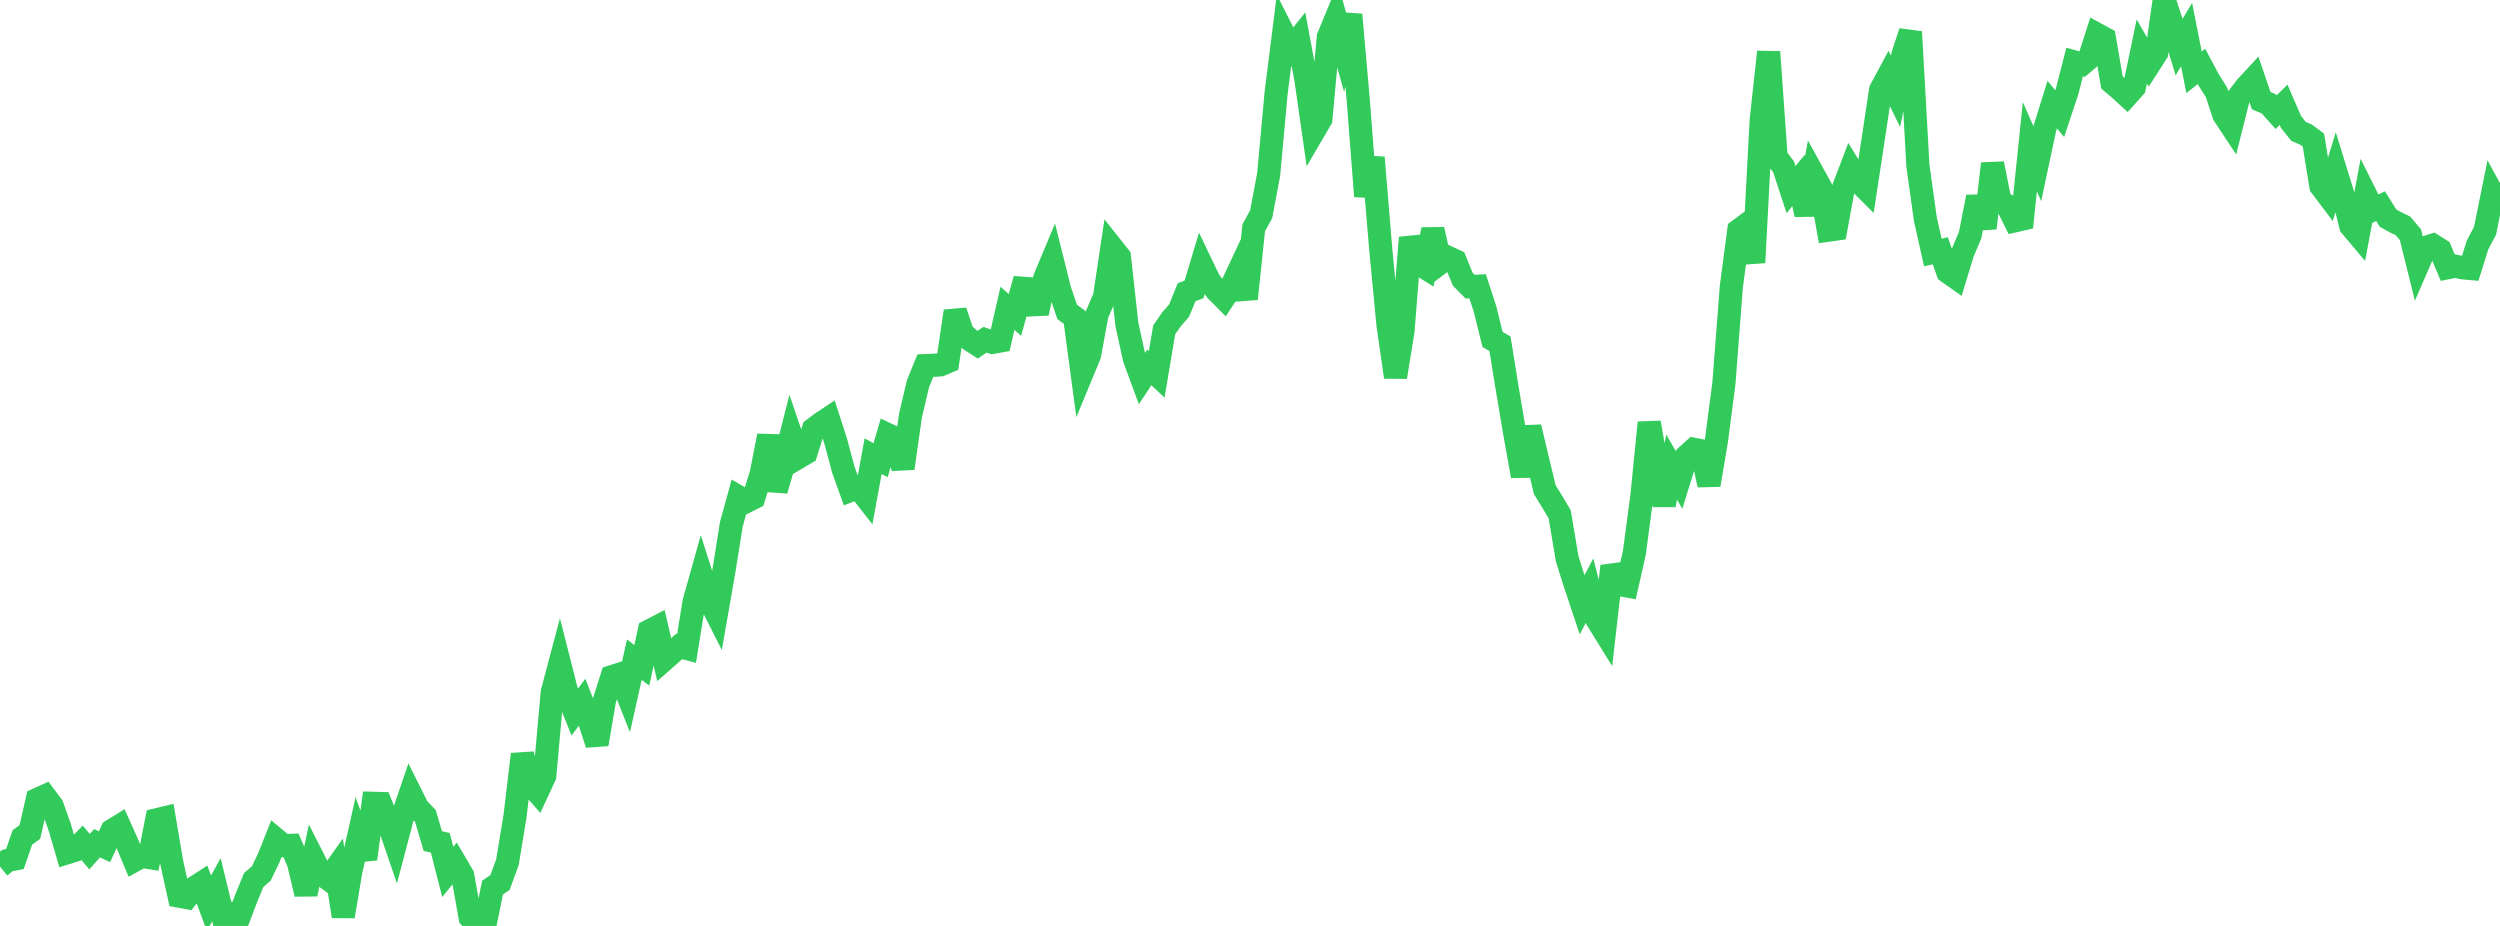 <?xml version="1.0" standalone="no"?>
<!DOCTYPE svg PUBLIC "-//W3C//DTD SVG 1.1//EN" "http://www.w3.org/Graphics/SVG/1.1/DTD/svg11.dtd">

<svg width="135" height="50" viewBox="0 0 135 50" preserveAspectRatio="none" 
  xmlns="http://www.w3.org/2000/svg"
  xmlns:xlink="http://www.w3.org/1999/xlink">


<polyline points="0.0, 46.792 0.403, 46.468 0.806, 46.385 1.209, 45.219 1.612, 44.93 2.015, 43.168 2.418, 42.986 2.821, 43.527 3.224, 44.664 3.627, 46.046 4.03, 45.921 4.433, 45.511 4.836, 45.991 5.239, 45.535 5.642, 45.724 6.045, 44.851 6.448, 44.603 6.851, 45.499 7.254, 46.466 7.657, 46.247 8.06, 46.31 8.463, 44.268 8.866, 44.17 9.269, 46.551 9.672, 48.393 10.075, 48.467 10.478, 47.946 10.881, 47.687 11.284, 48.775 11.687, 48.044 12.09, 49.701 12.493, 49.371 12.896, 49.553 13.299, 48.499 13.701, 47.517 14.104, 47.174 14.507, 46.341 14.91, 45.329 15.313, 45.666 15.716, 45.65 16.119, 46.59 16.522, 48.278 16.925, 46.382 17.328, 47.176 17.731, 47.474 18.134, 46.903 18.537, 49.483 18.94, 47.067 19.343, 45.269 19.746, 46.381 20.149, 43.378 20.552, 43.389 20.955, 44.373 21.358, 45.55 21.761, 44.024 22.164, 42.84 22.567, 43.646 22.97, 44.057 23.373, 45.42 23.776, 45.508 24.179, 47.083 24.582, 46.588 24.985, 47.274 25.388, 49.54 25.791, 50.0 26.194, 49.911 26.597, 47.931 27.0, 47.655 27.403, 46.555 27.806, 44.109 28.209, 40.731 28.612, 42.303 29.015, 42.764 29.418, 41.897 29.821, 37.388 30.224, 35.869 30.627, 37.454 31.03, 38.457 31.433, 37.923 31.836, 38.958 32.239, 40.186 32.642, 37.812 33.045, 36.541 33.448, 36.412 33.851, 37.426 34.254, 35.621 34.657, 35.93 35.06, 34.072 35.463, 33.864 35.866, 35.62 36.269, 35.265 36.672, 34.91 37.075, 35.015 37.478, 32.512 37.881, 31.076 38.284, 32.341 38.687, 33.138 39.09, 30.829 39.493, 28.311 39.896, 26.845 40.299, 27.081 40.701, 26.878 41.104, 25.589 41.507, 23.535 41.91, 26.481 42.313, 25.096 42.716, 23.513 43.119, 24.696 43.522, 24.459 43.925, 23.172 44.328, 22.866 44.731, 22.599 45.134, 23.841 45.537, 25.354 45.94, 26.475 46.343, 26.318 46.746, 26.833 47.149, 24.632 47.552, 24.851 47.955, 23.479 48.358, 23.669 48.761, 25.288 49.164, 22.453 49.567, 20.734 49.97, 19.744 50.373, 19.727 50.776, 19.703 51.179, 19.532 51.582, 16.805 51.985, 18.005 52.388, 18.352 52.791, 18.614 53.194, 18.345 53.597, 18.488 54.0, 18.415 54.403, 16.649 54.806, 17.004 55.209, 15.563 55.612, 15.592 56.015, 16.916 56.418, 15.012 56.821, 14.049 57.224, 15.66 57.627, 16.844 58.03, 17.138 58.433, 20.144 58.836, 19.171 59.239, 16.978 59.642, 16.043 60.045, 13.358 60.448, 13.865 60.851, 17.513 61.254, 19.359 61.657, 20.451 62.06, 19.839 62.463, 20.218 62.866, 17.809 63.269, 17.232 63.672, 16.772 64.075, 15.782 64.478, 15.627 64.881, 14.288 65.284, 15.128 65.687, 15.691 66.09, 16.096 66.493, 15.482 66.896, 14.622 67.299, 16.135 67.701, 12.301 68.104, 11.568 68.507, 9.421 68.91, 5.02 69.313, 1.825 69.716, 2.625 70.119, 2.123 70.522, 4.305 70.925, 7.118 71.328, 6.428 71.731, 1.996 72.134, 1.022 72.537, 2.474 72.94, 0.794 73.343, 5.371 73.746, 10.597 74.149, 8.507 74.552, 13.372 74.955, 17.573 75.358, 20.362 75.761, 17.867 76.164, 12.835 76.567, 14.212 76.97, 14.464 77.373, 12.391 77.776, 14.196 78.179, 13.894 78.582, 14.08 78.985, 15.074 79.388, 15.481 79.791, 15.457 80.194, 16.696 80.597, 18.329 81.0, 18.564 81.403, 21.061 81.806, 23.448 82.209, 25.706 82.612, 23.063 83.015, 24.768 83.418, 26.44 83.821, 27.094 84.224, 27.776 84.627, 30.174 85.03, 31.454 85.433, 32.662 85.836, 31.889 86.239, 33.459 86.642, 34.11 87.045, 30.572 87.448, 31.571 87.851, 31.641 88.254, 29.862 88.657, 26.83 89.06, 22.821 89.463, 25.159 89.866, 27.268 90.269, 25.224 90.672, 25.924 91.075, 24.629 91.478, 24.265 91.881, 24.343 92.284, 26.186 92.687, 23.801 93.09, 20.708 93.493, 15.475 93.896, 12.436 94.299, 12.136 94.701, 14.178 95.104, 6.492 95.507, 2.805 95.91, 8.479 96.313, 9.006 96.716, 10.236 97.119, 9.748 97.522, 11.589 97.925, 9.419 98.328, 10.152 98.731, 12.43 99.134, 12.373 99.537, 10.186 99.94, 9.128 100.343, 9.785 100.746, 10.187 101.149, 7.537 101.552, 4.858 101.955, 4.109 102.358, 4.932 102.761, 2.943 103.164, 1.721 103.567, 8.95 103.97, 11.838 104.373, 13.633 104.776, 13.542 105.179, 14.687 105.582, 14.97 105.985, 13.65 106.388, 12.694 106.791, 10.633 107.194, 12.319 107.597, 8.837 108.0, 10.86 108.403, 11.107 108.806, 11.921 109.209, 11.829 109.612, 7.925 110.015, 8.839 110.418, 6.947 110.821, 5.652 111.224, 6.136 111.627, 4.921 112.03, 3.349 112.433, 3.46 112.836, 3.113 113.239, 1.857 113.642, 2.077 114.045, 4.454 114.448, 4.796 114.851, 5.165 115.254, 4.715 115.657, 2.779 116.06, 3.476 116.463, 2.848 116.866, 0.0 117.269, 1.224 117.672, 2.542 118.075, 1.87 118.478, 3.904 118.881, 3.586 119.284, 4.342 119.687, 4.979 120.09, 6.206 120.493, 6.814 120.896, 5.208 121.299, 4.686 121.701, 4.251 122.104, 5.436 122.507, 5.604 122.91, 6.057 123.313, 5.658 123.716, 6.591 124.119, 7.093 124.522, 7.268 124.925, 7.566 125.328, 10.048 125.731, 10.582 126.134, 9.267 126.537, 10.574 126.94, 12.2 127.343, 12.679 127.746, 10.52 128.149, 11.326 128.552, 11.134 128.955, 11.781 129.358, 12.002 129.761, 12.199 130.164, 12.675 130.567, 14.297 130.97, 13.368 131.373, 13.24 131.776, 13.495 132.179, 14.454 132.582, 14.373 132.985, 14.461 133.388, 14.497 133.791, 13.219 134.194, 12.459 134.597, 10.463 135.0, 11.205" fill="none" stroke="#32ca5b" stroke-width="1.25"/>

</svg>